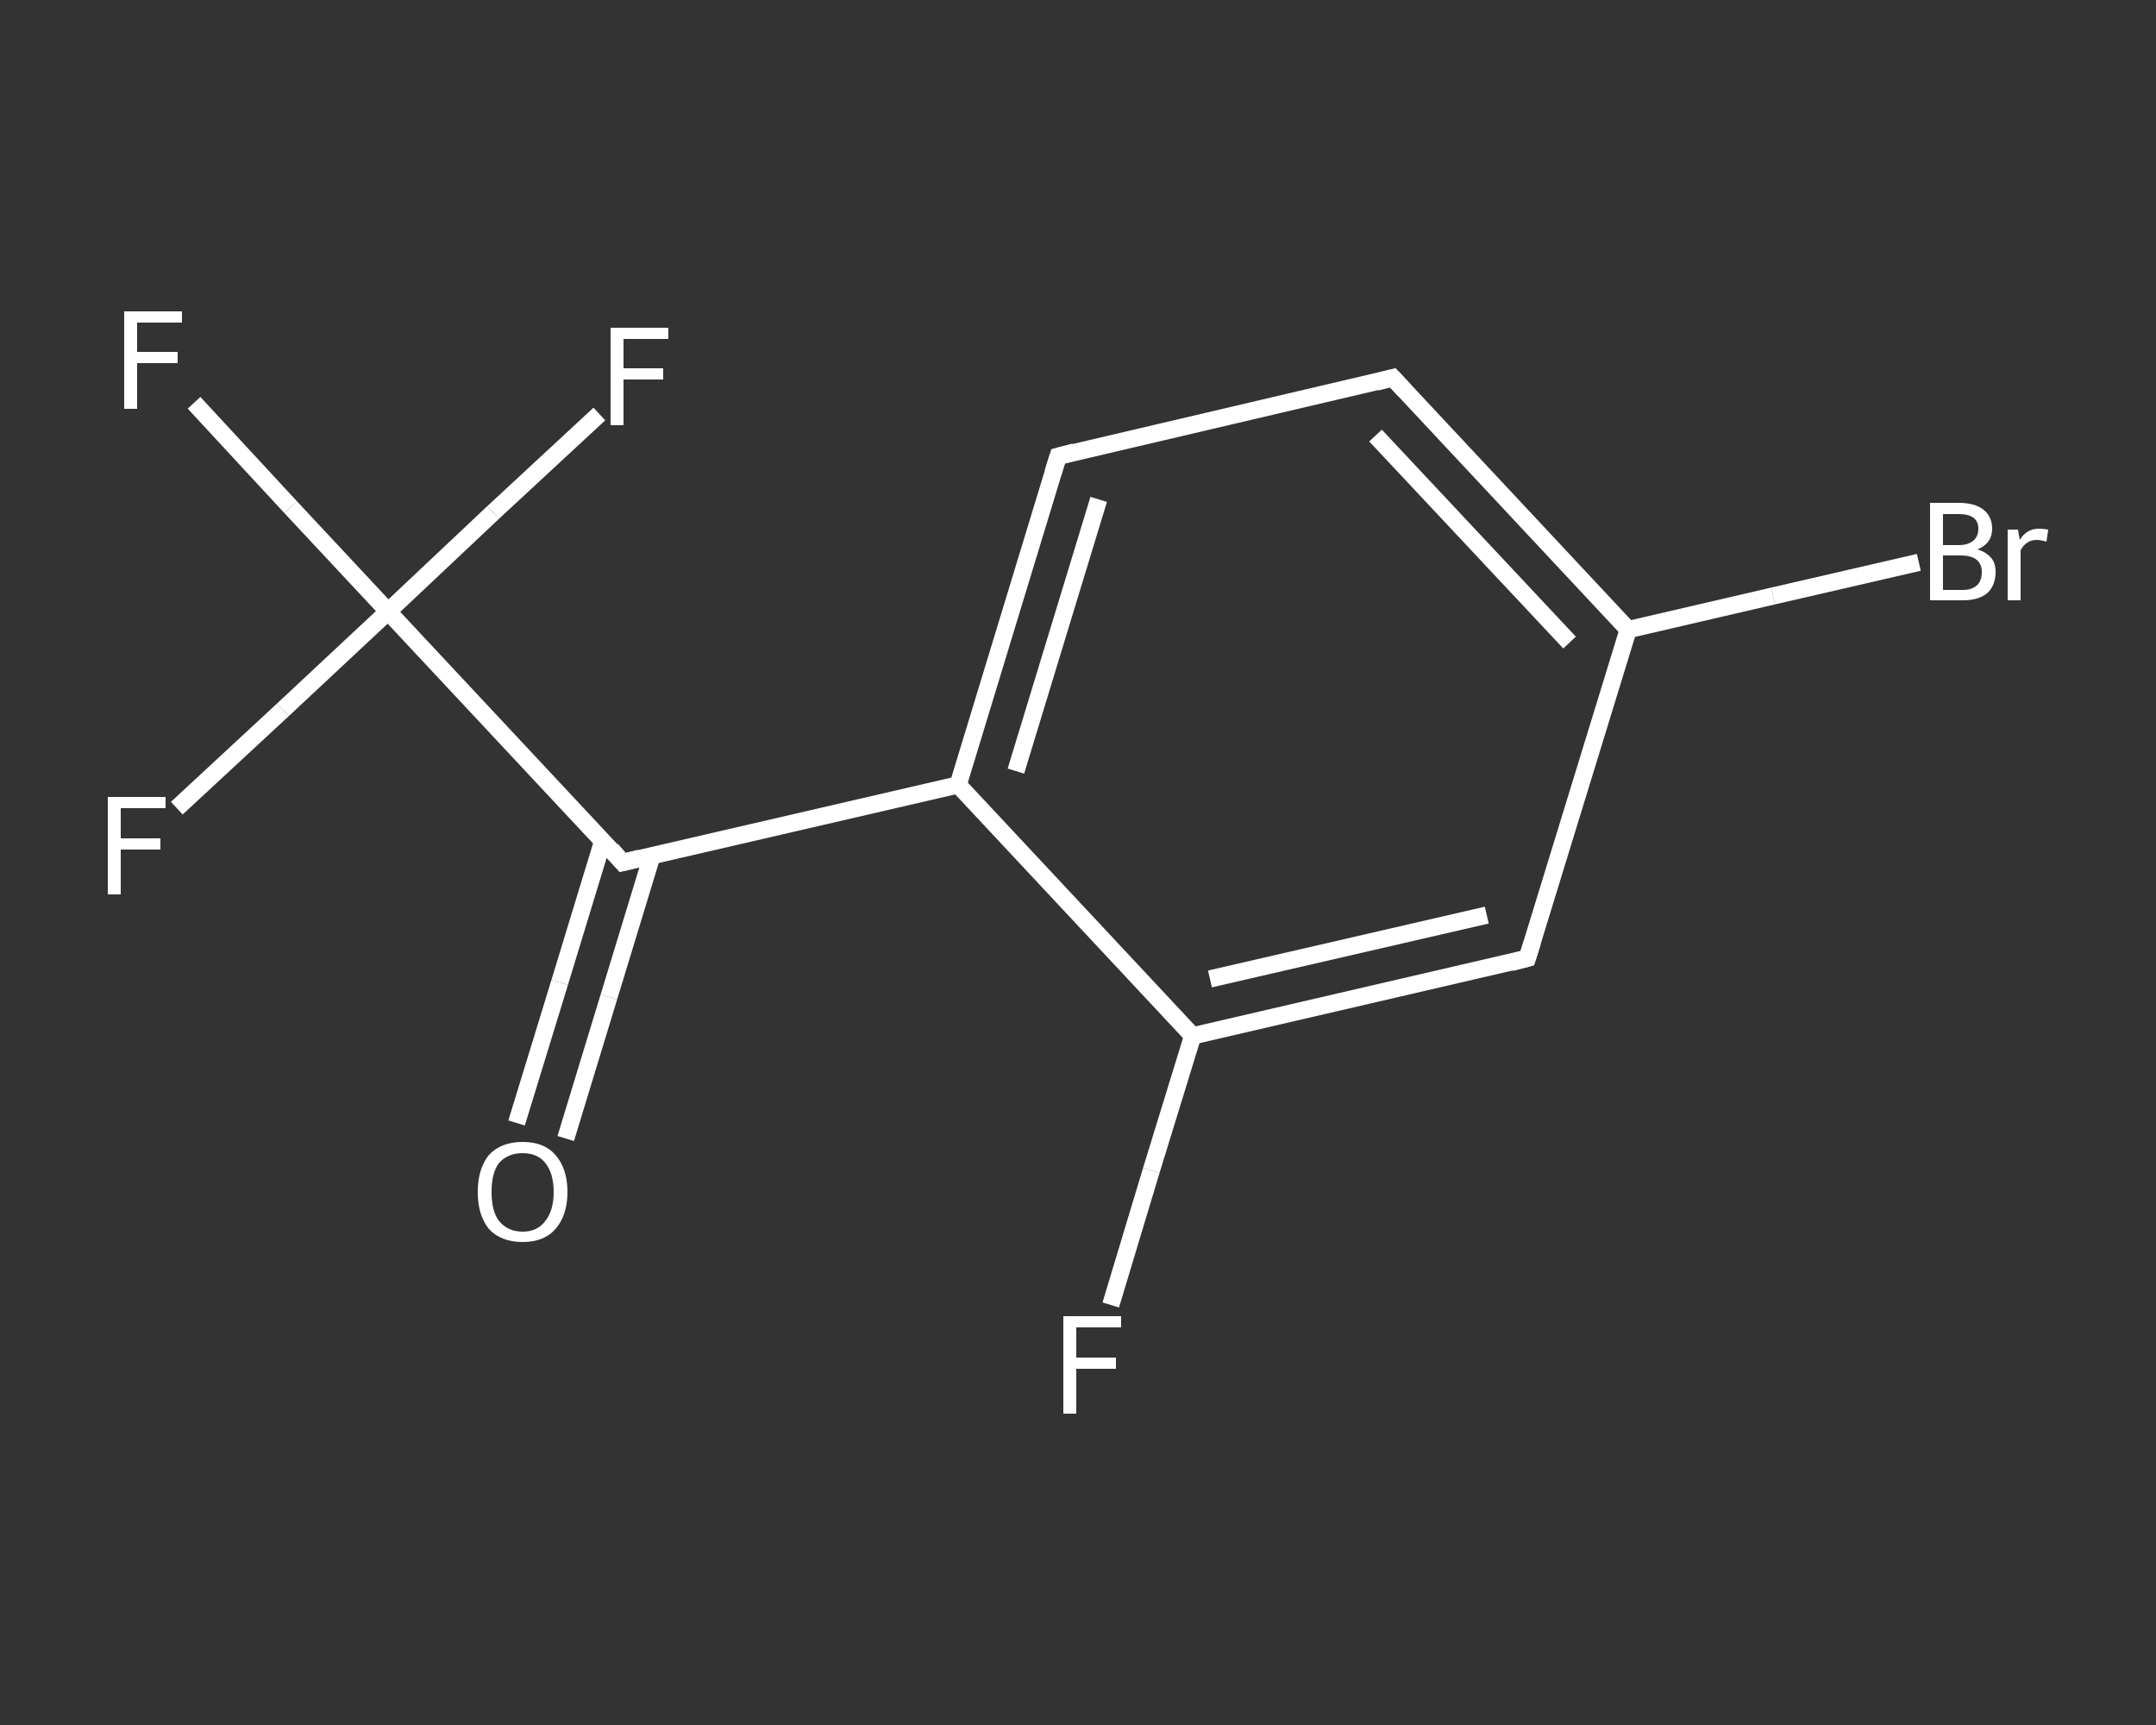 <?xml version='1.0' encoding='iso-8859-1'?>
<svg version='1.1' baseProfile='full'
              xmlns='http://www.w3.org/2000/svg'
                      xmlns:rdkit='http://www.rdkit.org/xml'
                      xmlns:xlink='http://www.w3.org/1999/xlink'
                  xml:space='preserve'
width='250px' height='200px' viewBox='0 0 250 200'>
<rect x="0" y="0" width="250" height="200" fill="#333333" stroke="none"/>
<!-- END OF HEADER -->
<rect style='opacity:1.0;fill:transparent;stroke:none' width='250.0' height='200.0' x='0.0' y='0.0'> </rect>
<path class='bond-0 atom-0 atom-1' d='M 59.9,130.2 L 64.9,113.9' style='fill:none;fill-rule:evenodd;stroke:#FFFFFF;stroke-width:2.0px;stroke-linecap:butt;stroke-linejoin:miter;stroke-opacity:1' />
<path class='bond-0 atom-0 atom-1' d='M 64.9,113.9 L 69.9,97.5' style='fill:none;fill-rule:evenodd;stroke:#FFFFFF;stroke-width:2.0px;stroke-linecap:butt;stroke-linejoin:miter;stroke-opacity:1' />
<path class='bond-0 atom-0 atom-1' d='M 65.6,132.0 L 70.6,115.6' style='fill:none;fill-rule:evenodd;stroke:#FFFFFF;stroke-width:2.0px;stroke-linecap:butt;stroke-linejoin:miter;stroke-opacity:1' />
<path class='bond-0 atom-0 atom-1' d='M 70.6,115.6 L 75.6,99.2' style='fill:none;fill-rule:evenodd;stroke:#FFFFFF;stroke-width:2.0px;stroke-linecap:butt;stroke-linejoin:miter;stroke-opacity:1' />
<path class='bond-1 atom-1 atom-2' d='M 72.2,100.0 L 111.1,91.0' style='fill:none;fill-rule:evenodd;stroke:#FFFFFF;stroke-width:2.0px;stroke-linecap:butt;stroke-linejoin:miter;stroke-opacity:1' />
<path class='bond-2 atom-2 atom-3' d='M 111.1,91.0 L 122.7,52.9' style='fill:none;fill-rule:evenodd;stroke:#FFFFFF;stroke-width:2.0px;stroke-linecap:butt;stroke-linejoin:miter;stroke-opacity:1' />
<path class='bond-2 atom-2 atom-3' d='M 117.8,89.4 L 127.4,57.9' style='fill:none;fill-rule:evenodd;stroke:#FFFFFF;stroke-width:2.0px;stroke-linecap:butt;stroke-linejoin:miter;stroke-opacity:1' />
<path class='bond-3 atom-3 atom-4' d='M 122.7,52.9 L 161.5,43.8' style='fill:none;fill-rule:evenodd;stroke:#FFFFFF;stroke-width:2.0px;stroke-linecap:butt;stroke-linejoin:miter;stroke-opacity:1' />
<path class='bond-4 atom-4 atom-5' d='M 161.5,43.8 L 188.8,73.0' style='fill:none;fill-rule:evenodd;stroke:#FFFFFF;stroke-width:2.0px;stroke-linecap:butt;stroke-linejoin:miter;stroke-opacity:1' />
<path class='bond-4 atom-4 atom-5' d='M 159.5,50.5 L 182.0,74.5' style='fill:none;fill-rule:evenodd;stroke:#FFFFFF;stroke-width:2.0px;stroke-linecap:butt;stroke-linejoin:miter;stroke-opacity:1' />
<path class='bond-5 atom-5 atom-6' d='M 188.8,73.0 L 205.6,69.1' style='fill:none;fill-rule:evenodd;stroke:#FFFFFF;stroke-width:2.0px;stroke-linecap:butt;stroke-linejoin:miter;stroke-opacity:1' />
<path class='bond-5 atom-5 atom-6' d='M 205.6,69.1 L 222.5,65.2' style='fill:none;fill-rule:evenodd;stroke:#FFFFFF;stroke-width:2.0px;stroke-linecap:butt;stroke-linejoin:miter;stroke-opacity:1' />
<path class='bond-6 atom-5 atom-7' d='M 188.8,73.0 L 177.1,111.1' style='fill:none;fill-rule:evenodd;stroke:#FFFFFF;stroke-width:2.0px;stroke-linecap:butt;stroke-linejoin:miter;stroke-opacity:1' />
<path class='bond-7 atom-7 atom-8' d='M 177.1,111.1 L 138.3,120.1' style='fill:none;fill-rule:evenodd;stroke:#FFFFFF;stroke-width:2.0px;stroke-linecap:butt;stroke-linejoin:miter;stroke-opacity:1' />
<path class='bond-7 atom-7 atom-8' d='M 172.4,106.1 L 140.3,113.5' style='fill:none;fill-rule:evenodd;stroke:#FFFFFF;stroke-width:2.0px;stroke-linecap:butt;stroke-linejoin:miter;stroke-opacity:1' />
<path class='bond-8 atom-8 atom-9' d='M 138.3,120.1 L 133.5,135.7' style='fill:none;fill-rule:evenodd;stroke:#FFFFFF;stroke-width:2.0px;stroke-linecap:butt;stroke-linejoin:miter;stroke-opacity:1' />
<path class='bond-8 atom-8 atom-9' d='M 133.5,135.7 L 128.8,151.3' style='fill:none;fill-rule:evenodd;stroke:#FFFFFF;stroke-width:2.0px;stroke-linecap:butt;stroke-linejoin:miter;stroke-opacity:1' />
<path class='bond-9 atom-1 atom-10' d='M 72.2,100.0 L 45.0,70.9' style='fill:none;fill-rule:evenodd;stroke:#FFFFFF;stroke-width:2.0px;stroke-linecap:butt;stroke-linejoin:miter;stroke-opacity:1' />
<path class='bond-10 atom-10 atom-11' d='M 45.0,70.9 L 33.7,58.8' style='fill:none;fill-rule:evenodd;stroke:#FFFFFF;stroke-width:2.0px;stroke-linecap:butt;stroke-linejoin:miter;stroke-opacity:1' />
<path class='bond-10 atom-10 atom-11' d='M 33.7,58.8 L 22.5,46.7' style='fill:none;fill-rule:evenodd;stroke:#FFFFFF;stroke-width:2.0px;stroke-linecap:butt;stroke-linejoin:miter;stroke-opacity:1' />
<path class='bond-11 atom-10 atom-12' d='M 45.0,70.9 L 32.8,82.3' style='fill:none;fill-rule:evenodd;stroke:#FFFFFF;stroke-width:2.0px;stroke-linecap:butt;stroke-linejoin:miter;stroke-opacity:1' />
<path class='bond-11 atom-10 atom-12' d='M 32.8,82.3 L 20.5,93.7' style='fill:none;fill-rule:evenodd;stroke:#FFFFFF;stroke-width:2.0px;stroke-linecap:butt;stroke-linejoin:miter;stroke-opacity:1' />
<path class='bond-12 atom-10 atom-13' d='M 45.0,70.9 L 57.2,59.4' style='fill:none;fill-rule:evenodd;stroke:#FFFFFF;stroke-width:2.0px;stroke-linecap:butt;stroke-linejoin:miter;stroke-opacity:1' />
<path class='bond-12 atom-10 atom-13' d='M 57.2,59.4 L 69.5,48.0' style='fill:none;fill-rule:evenodd;stroke:#FFFFFF;stroke-width:2.0px;stroke-linecap:butt;stroke-linejoin:miter;stroke-opacity:1' />
<path class='bond-13 atom-8 atom-2' d='M 138.3,120.1 L 111.1,91.0' style='fill:none;fill-rule:evenodd;stroke:#FFFFFF;stroke-width:2.0px;stroke-linecap:butt;stroke-linejoin:miter;stroke-opacity:1' />
<path d='M 74.2,99.5 L 72.2,100.0 L 70.9,98.5' style='fill:none;stroke:#FFFFFF;stroke-width:2.0px;stroke-linecap:butt;stroke-linejoin:miter;stroke-opacity:1;' />
<path d='M 122.1,54.8 L 122.7,52.9 L 124.6,52.4' style='fill:none;stroke:#FFFFFF;stroke-width:2.0px;stroke-linecap:butt;stroke-linejoin:miter;stroke-opacity:1;' />
<path d='M 159.6,44.3 L 161.5,43.8 L 162.9,45.3' style='fill:none;stroke:#FFFFFF;stroke-width:2.0px;stroke-linecap:butt;stroke-linejoin:miter;stroke-opacity:1;' />
<path d='M 177.7,109.2 L 177.1,111.1 L 175.2,111.6' style='fill:none;stroke:#FFFFFF;stroke-width:2.0px;stroke-linecap:butt;stroke-linejoin:miter;stroke-opacity:1;' />
<path class='atom-0' d='M 55.4 138.2
Q 55.4 135.5, 56.7 133.9
Q 58.1 132.4, 60.6 132.4
Q 63.1 132.4, 64.4 133.9
Q 65.8 135.5, 65.8 138.2
Q 65.8 140.9, 64.4 142.5
Q 63.1 144.0, 60.6 144.0
Q 58.1 144.0, 56.7 142.5
Q 55.4 140.9, 55.4 138.2
M 60.6 142.8
Q 62.3 142.8, 63.2 141.6
Q 64.2 140.4, 64.2 138.2
Q 64.2 136.0, 63.2 134.8
Q 62.3 133.7, 60.6 133.7
Q 58.9 133.7, 57.9 134.8
Q 57.0 135.9, 57.0 138.2
Q 57.0 140.5, 57.9 141.6
Q 58.9 142.8, 60.6 142.8
' fill='#FFFFFF'/>
<path class='atom-6' d='M 229.3 63.7
Q 230.3 64.0, 230.9 64.7
Q 231.4 65.3, 231.4 66.3
Q 231.4 67.9, 230.4 68.8
Q 229.4 69.6, 227.6 69.6
L 223.8 69.6
L 223.8 58.3
L 227.1 58.3
Q 229.0 58.3, 230.0 59.1
Q 231.0 59.9, 231.0 61.3
Q 231.0 63.0, 229.3 63.7
M 225.3 59.6
L 225.3 63.2
L 227.1 63.2
Q 228.2 63.2, 228.8 62.7
Q 229.4 62.2, 229.4 61.3
Q 229.4 59.6, 227.1 59.6
L 225.3 59.6
M 227.6 68.4
Q 228.7 68.4, 229.3 67.8
Q 229.8 67.3, 229.8 66.3
Q 229.8 65.4, 229.2 64.9
Q 228.6 64.4, 227.3 64.4
L 225.3 64.4
L 225.3 68.4
L 227.6 68.4
' fill='#FFFFFF'/>
<path class='atom-6' d='M 234.0 61.4
L 234.2 62.6
Q 235.0 61.3, 236.4 61.3
Q 236.9 61.3, 237.5 61.4
L 237.3 62.8
Q 236.6 62.6, 236.2 62.6
Q 235.5 62.6, 235.1 62.9
Q 234.6 63.2, 234.3 63.8
L 234.3 69.6
L 232.8 69.6
L 232.8 61.4
L 234.0 61.4
' fill='#FFFFFF'/>
<path class='atom-9' d='M 123.3 152.6
L 130.0 152.6
L 130.0 153.9
L 124.8 153.9
L 124.8 157.4
L 129.4 157.4
L 129.4 158.7
L 124.8 158.7
L 124.8 163.9
L 123.3 163.9
L 123.3 152.6
' fill='#FFFFFF'/>
<path class='atom-11' d='M 14.4 36.1
L 21.1 36.1
L 21.1 37.4
L 15.9 37.4
L 15.9 40.8
L 20.6 40.8
L 20.6 42.1
L 15.9 42.1
L 15.9 47.4
L 14.4 47.4
L 14.4 36.1
' fill='#FFFFFF'/>
<path class='atom-12' d='M 12.5 92.4
L 19.2 92.4
L 19.2 93.7
L 14.0 93.7
L 14.0 97.2
L 18.6 97.2
L 18.6 98.5
L 14.0 98.5
L 14.0 103.7
L 12.5 103.7
L 12.5 92.4
' fill='#FFFFFF'/>
<path class='atom-13' d='M 70.8 38.0
L 77.5 38.0
L 77.5 39.3
L 72.3 39.3
L 72.3 42.7
L 76.9 42.7
L 76.9 44.0
L 72.3 44.0
L 72.3 49.3
L 70.8 49.3
L 70.8 38.0
' fill='#FFFFFF'/>
</svg>
